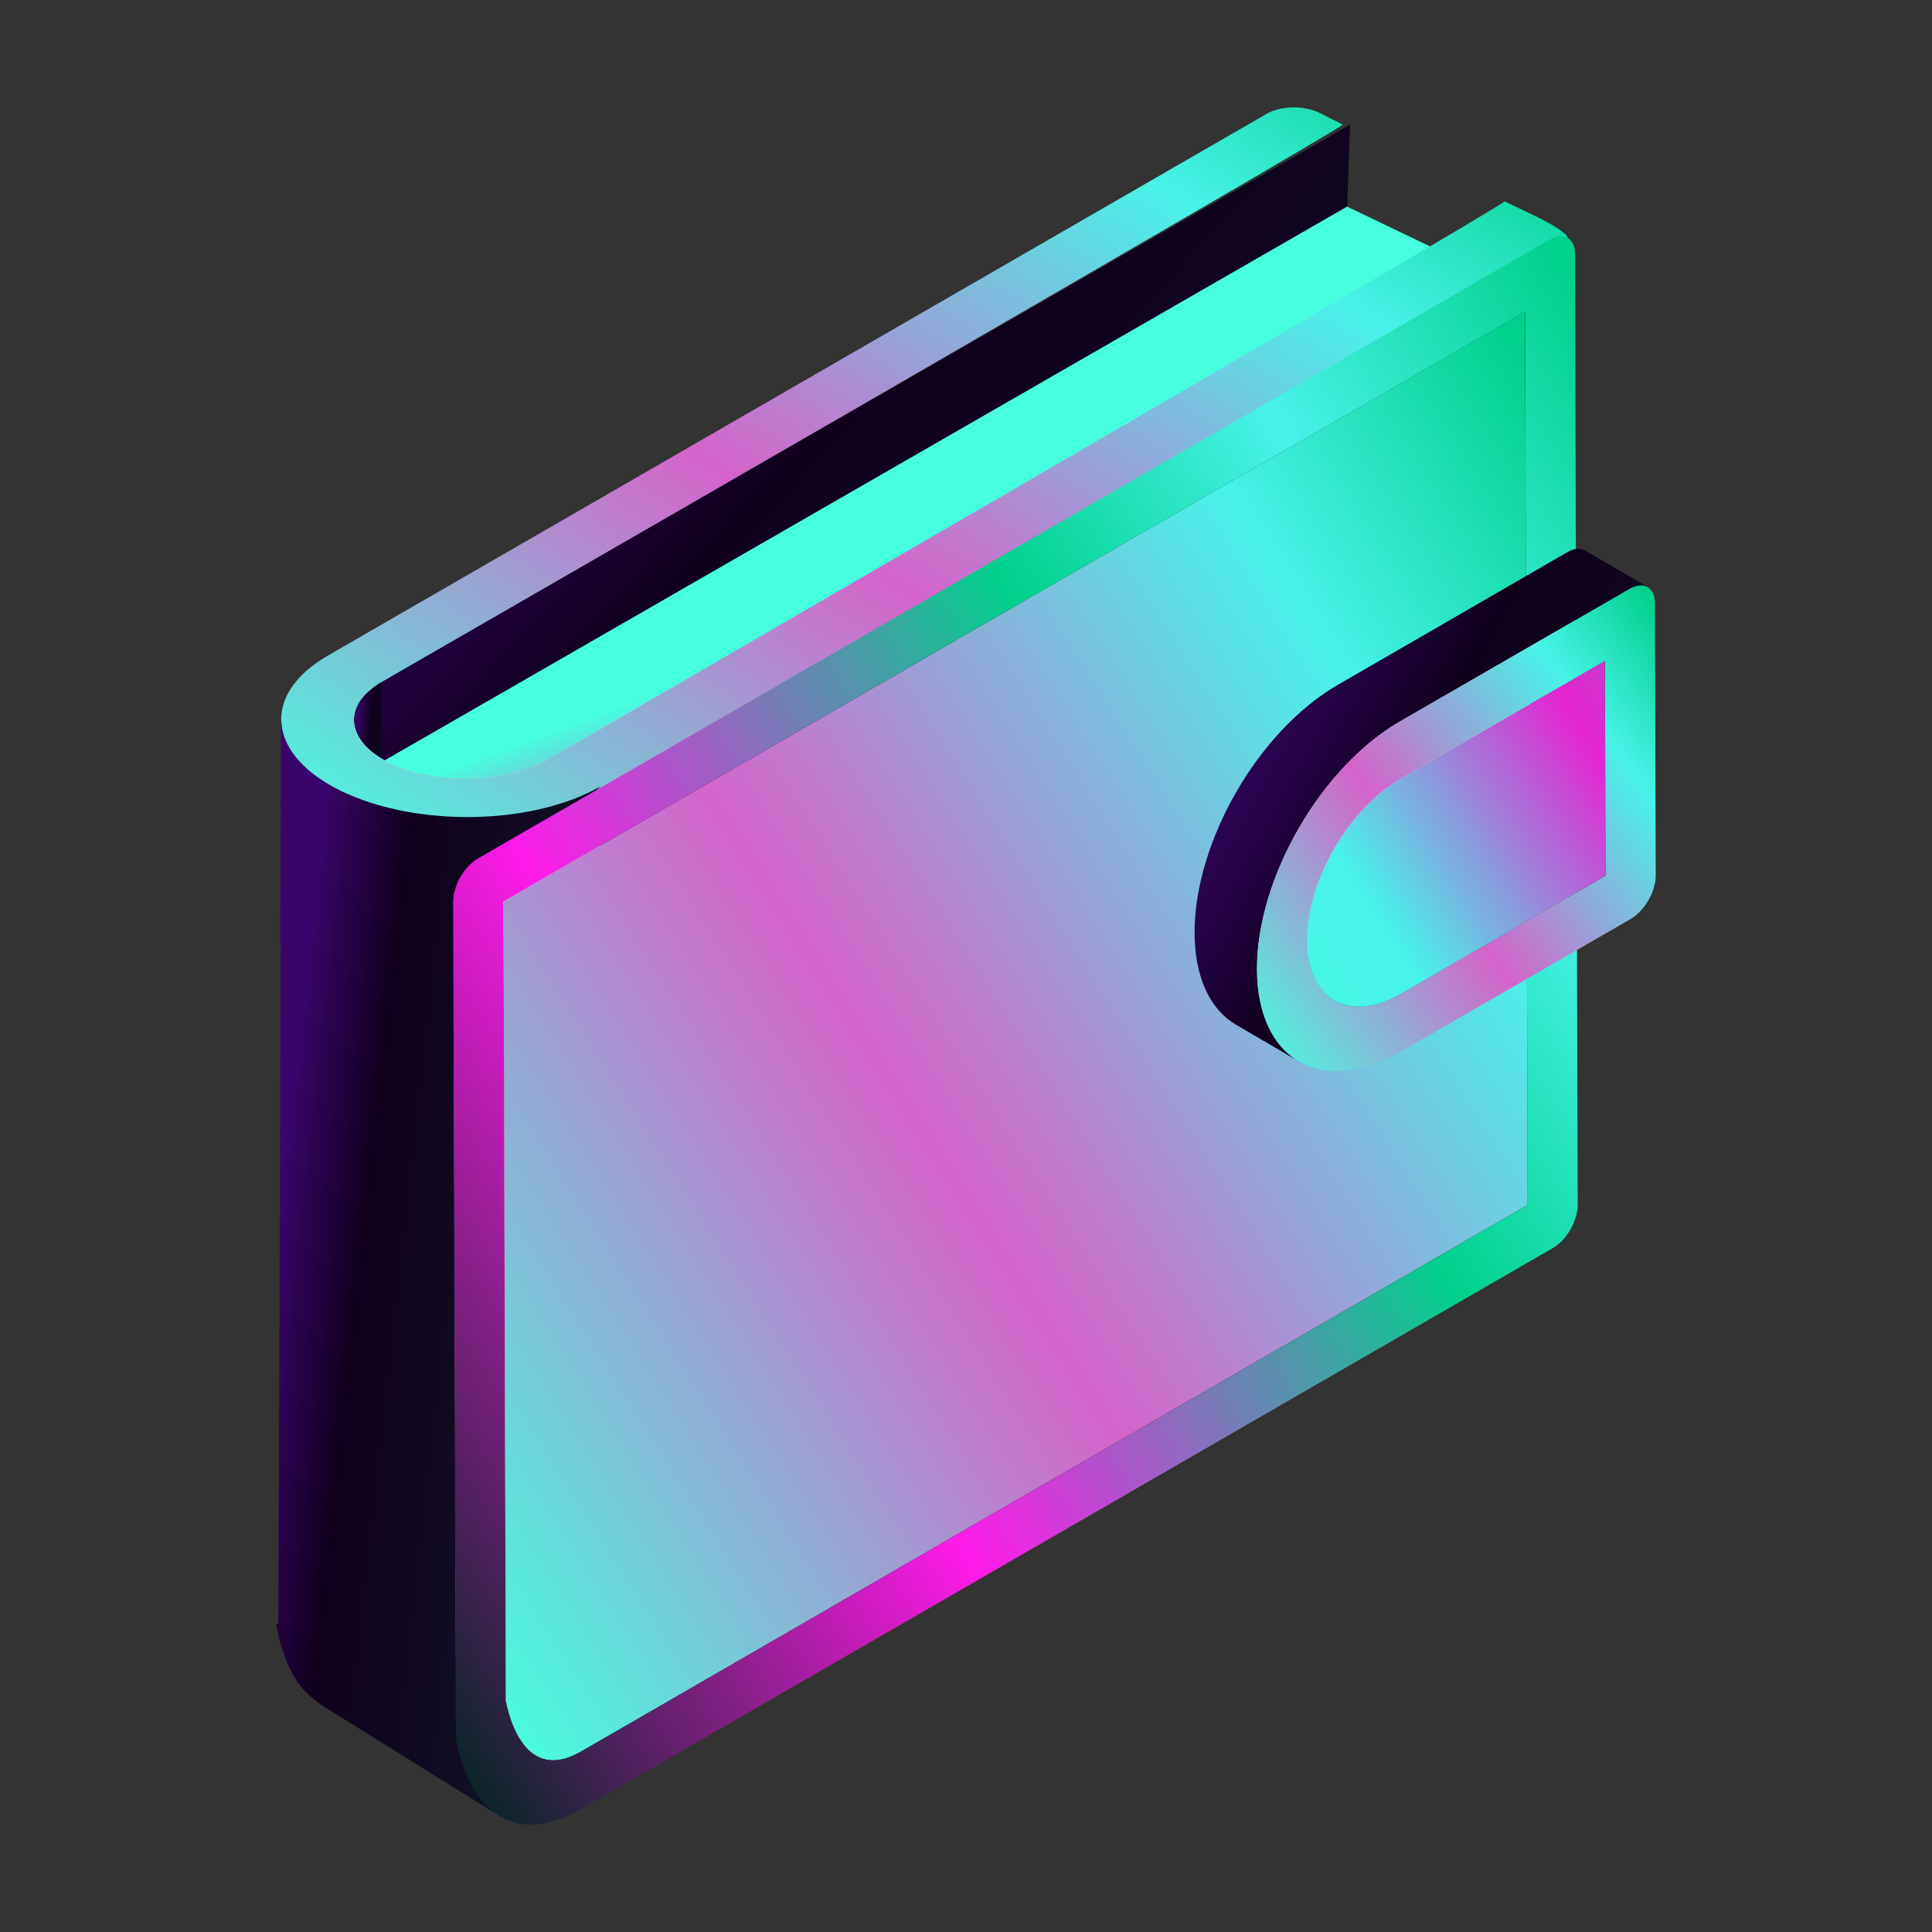 <svg xmlns="http://www.w3.org/2000/svg" width="40" height="40" viewBox="0 0 40 40" fill="none">
    <rect x="0" y="0" width="40" height="40" fill="#333333" stroke="none"/>
    <path d="M26.373 3.551L29.774 5.181L11.312 15.743C10.889 15.987 10.324 16.115 9.737 16.127C9.153 16.137 8.561 16.033 8.087 15.808C7.616 15.581 7.365 15.282 7.331 14.975C7.3 14.666 7.488 14.359 7.909 14.115L26.373 3.551Z" fill="url(#paint0_linear_16872_36551)"/>
    <path d="M32.077 4.789C32.058 6.262 32.039 7.736 32.022 9.209C32.019 9.306 31.952 9.4 31.831 9.47L31.887 5.05C32.007 4.98 32.075 4.886 32.077 4.789Z" fill="black"/>
    <path d="M27.95 2.582L27.894 4.275L7.853 15.806L7.908 14.112L27.95 2.582Z" fill="url(#paint1_linear_16872_36551)"/>
    <path d="M7.271 19.319C7.29 17.845 7.309 16.372 7.326 14.899C7.331 14.616 7.522 14.336 7.908 14.111L7.853 18.531C7.466 18.756 7.275 19.036 7.271 19.319Z" fill="url(#paint2_linear_16872_36551)"/>
    <path d="M7.276 19.391C7.273 19.367 7.273 19.34 7.273 19.316C7.293 17.843 7.312 16.37 7.329 14.896C7.329 14.921 7.329 14.945 7.331 14.971C7.312 16.445 7.293 17.918 7.276 19.391Z" fill="white"/>
    <path d="M30.261 4.805L30.203 9.222L11.253 20.161L11.311 15.743L30.261 4.805Z" fill="white"/>
    <path d="M9.681 20.544C9.7 19.071 9.719 17.598 9.736 16.127C9.717 17.598 9.698 19.071 9.681 20.544Z" fill="white"/>
    <path d="M8.031 20.226C7.56 19.999 7.309 19.699 7.275 19.393C7.295 17.919 7.314 16.446 7.331 14.973C7.365 15.279 7.616 15.579 8.087 15.806C8.558 16.033 9.15 16.137 9.737 16.125C9.717 17.598 9.698 19.071 9.681 20.542C9.7 19.069 9.72 17.596 9.737 16.125C10.323 16.113 10.889 15.985 11.311 15.741L11.256 20.161C10.833 20.405 10.268 20.532 9.681 20.545C9.094 20.554 8.502 20.45 8.031 20.226Z" fill="white"/>
    <path d="M31.884 5.051L31.828 9.471L12.376 20.699L12.431 16.282L31.884 5.051Z" fill="black"/>
    <path d="M31.826 4.493L31.152 4.169C30.855 4.43 11.311 15.743 11.311 15.743C10.888 15.987 10.323 16.115 9.736 16.127C9.152 16.137 8.56 16.033 8.087 15.809C7.616 15.581 7.365 15.282 7.331 14.975C7.299 14.666 7.488 14.359 7.908 14.115C7.908 14.115 27.534 2.814 27.802 2.58L27.302 2.329C27.155 2.259 26.954 2.22 26.759 2.223C26.561 2.228 26.372 2.273 26.24 2.348L6.787 13.574C6.092 13.975 5.773 14.495 5.828 15.002C5.882 15.509 6.06 15.994 6.758 16.502C7.519 17.055 8.034 17.175 9.06 17.335C10.531 17.559 11.736 16.685 11.874 16.671L31.326 5.442C32.017 4.979 32.465 5.02 32.453 4.916C32.44 4.81 31.973 4.563 31.826 4.493Z" fill="url(#paint3_linear_16872_36551)"/>
    <path d="M12.05 36.25L8.958 34.456L28.536 23.152L31.627 24.949L12.05 36.25Z" fill="black"/>
    <path d="M8.523 34.631C8.649 34.607 8.791 34.552 8.96 34.455L12.05 36.252C11.88 36.349 11.738 36.404 11.612 36.428C11.409 36.467 11.243 36.436 11.098 36.351L8.009 34.554C8.154 34.639 8.32 34.67 8.523 34.631Z" fill="black"/>
    <path d="M7.98 34.538C7.867 34.466 7.77 34.359 7.69 34.236C8.719 34.835 9.751 35.434 10.78 36.033C10.859 36.156 10.956 36.263 11.069 36.335C11.079 36.342 11.089 36.347 11.098 36.352L8.009 34.555C8 34.548 7.99 34.543 7.98 34.538Z" fill="white"/>
    <path d="M7.69 34.236C8.719 34.835 9.751 35.434 10.78 36.033C9.751 35.432 8.719 34.833 7.69 34.236Z" fill="white"/>
    <path d="M7.439 33.667C7.418 33.592 7.403 33.527 7.394 33.478C7.908 33.778 8.425 34.078 8.939 34.377C9.454 34.676 9.968 34.976 10.485 35.275C10.495 35.324 10.509 35.391 10.531 35.464C10.579 35.633 10.659 35.85 10.78 36.034C9.748 35.435 8.72 34.836 7.691 34.237C7.57 34.053 7.488 33.836 7.439 33.667Z" fill="white"/>
    <path d="M7.393 33.478C7.391 33.471 7.391 33.466 7.391 33.461L10.48 35.258C10.48 35.263 10.482 35.27 10.482 35.275C9.968 34.975 9.453 34.676 8.936 34.376C8.424 34.077 7.907 33.777 7.393 33.478Z" fill="white"/>
    <path d="M9.453 36.009L5.734 33.69C5.729 33.661 5.724 33.639 5.722 33.615L9.441 35.934C9.444 35.958 9.446 35.98 9.453 36.009Z" fill="black"/>
    <path d="M31.575 6.453L31.628 24.949L12.05 36.252C11.881 36.349 11.739 36.405 11.613 36.429C11.396 36.47 11.222 36.431 11.07 36.332C10.956 36.26 10.86 36.153 10.78 36.03C10.659 35.849 10.579 35.632 10.531 35.46C10.507 35.376 10.49 35.303 10.48 35.255L10.425 18.662L31.575 6.453Z" fill="url(#paint4_linear_16872_36551)"/>
    <path d="M10.481 35.256L7.391 33.462L7.336 16.869L10.425 18.664L10.481 35.256Z" fill="white"/>
    <path fill-rule="evenodd" clip-rule="evenodd" d="M5.812 17.082C5.811 17.816 5.809 18.55 5.8 19.287C5.8 19.299 5.799 19.316 5.799 19.333C5.798 19.374 5.796 19.424 5.8 19.456C5.803 19.488 5.808 19.519 5.813 19.55L5.761 33.711L5.729 33.692C5.749 33.8 5.79 34.001 5.872 34.235C5.935 34.411 6.019 34.605 6.135 34.786C6.263 34.981 6.367 35.085 6.647 35.295L10.312 37.58C10.33 37.592 10.348 37.603 10.367 37.614L10.312 37.58C10.121 37.454 9.972 37.283 9.855 37.104C9.736 36.923 9.654 36.73 9.591 36.554C9.509 36.319 9.466 36.119 9.449 36.01L9.445 36.008L9.396 21.333C9.519 21.337 9.642 21.338 9.765 21.335C10.277 21.325 10.162 20.645 10.043 19.947C9.938 19.328 9.83 18.696 10.157 18.507L12.434 16.28C11.739 16.681 10.787 16.896 9.821 16.915C8.855 16.935 7.862 16.758 7.085 16.387C6.307 16.015 5.882 15.51 5.829 15.002C5.828 15 5.828 14.998 5.828 14.996C5.826 14.955 5.824 14.916 5.824 14.877C5.814 15.614 5.813 16.348 5.812 17.082Z" fill="url(#paint5_linear_16872_36551)"/>
    <path d="M32.457 4.925C32.554 4.981 32.609 5.101 32.609 5.258L32.665 24.945C32.665 25.102 32.609 25.285 32.515 25.455C32.418 25.621 32.286 25.761 32.148 25.841L12.051 37.444C11.763 37.611 11.505 37.707 11.271 37.751C11.034 37.794 10.824 37.784 10.643 37.731C10.28 37.627 10.031 37.376 9.855 37.103C9.739 36.922 9.655 36.729 9.592 36.553C9.51 36.318 9.469 36.118 9.449 36.009C9.445 35.98 9.44 35.959 9.437 35.934L9.382 18.668C9.382 18.511 9.435 18.327 9.532 18.158C9.628 17.991 9.761 17.851 9.899 17.772L32.085 4.961C32.228 4.884 32.36 4.872 32.457 4.925ZM31.629 24.95L31.576 6.454L10.425 18.663L10.473 35.215C10.49 35.304 10.507 35.379 10.531 35.461C10.58 35.63 10.659 35.847 10.78 36.031C10.86 36.152 10.957 36.26 11.07 36.333C11.222 36.429 11.396 36.471 11.614 36.429C11.739 36.405 11.882 36.35 12.051 36.253L31.629 24.95Z" fill="url(#paint6_linear_16872_36551)"/>
    <path d="M33.241 18.131L31.696 17.233L31.684 12.781L33.227 13.68L33.241 18.131Z" fill="black"/>
    <path d="M29.003 20.578L27.46 19.679L31.696 17.232L33.242 18.131L29.003 20.578Z" fill="black"/>
    <path d="M27.631 20.718L26.085 19.82C26.438 20.02 26.921 19.991 27.457 19.68L29.003 20.578C28.466 20.887 27.986 20.916 27.631 20.718Z" fill="black"/>
    <path d="M28.991 16.126L27.445 15.228L31.684 12.781L33.227 13.68L28.991 16.126Z" fill="white"/>
    <path d="M25.515 18.575C25.515 17.959 25.727 17.28 26.077 16.674C26.592 16.973 27.106 17.273 27.623 17.572C27.273 18.181 27.06 18.857 27.06 19.473C27.063 20.089 27.28 20.517 27.633 20.719L26.087 19.821C25.734 19.618 25.517 19.191 25.515 18.575Z" fill="white"/>
    <path d="M26.078 16.67C26.431 16.064 26.909 15.538 27.445 15.229L28.991 16.127C28.455 16.439 27.974 16.963 27.624 17.569C27.107 17.269 26.593 16.97 26.078 16.67Z" fill="white"/>
    <path d="M33.227 13.68L33.239 18.131L29.003 20.578C28.467 20.887 27.986 20.916 27.631 20.718C27.278 20.515 27.061 20.087 27.059 19.471C27.059 18.853 27.271 18.177 27.621 17.571C27.974 16.965 28.452 16.438 28.988 16.129L33.227 13.68Z" fill="url(#paint7_linear_16872_36551)"/>
    <path d="M32.819 11.398C32.734 11.35 32.618 11.35 32.488 11.412L32.447 11.434L27.696 14.18C26.877 14.654 26.131 15.467 25.597 16.395C25.061 17.322 24.73 18.373 24.732 19.315C24.735 20.257 25.07 20.924 25.612 21.228L26.904 21.984C26.365 21.677 26.027 21.011 26.025 20.071C26.022 19.129 26.353 18.078 26.889 17.151C27.423 16.224 28.169 15.41 28.988 14.936L33.741 12.193L33.782 12.171C33.913 12.108 34.026 12.105 34.113 12.156C33.596 11.854 33.336 11.697 32.819 11.398Z" fill="url(#paint8_linear_16872_36551)"/>
    <path d="M33.782 12.171C34.053 12.038 34.263 12.178 34.263 12.488L34.28 18.13C34.28 18.441 34.072 18.82 33.804 18.999L33.763 19.026L29.01 21.769C28.191 22.243 27.442 22.289 26.904 21.982C26.365 21.675 26.027 21.009 26.024 20.069C26.022 19.127 26.353 18.076 26.889 17.149C27.423 16.221 28.169 15.408 28.988 14.934L33.741 12.191L33.782 12.171ZM33.241 18.132L33.229 13.681L28.99 16.127C28.454 16.439 27.974 16.963 27.623 17.569C27.273 18.178 27.061 18.854 27.061 19.47C27.063 20.086 27.28 20.513 27.633 20.716C27.986 20.917 28.469 20.888 29.005 20.576L33.241 18.132Z" fill="url(#paint9_linear_16872_36551)"/>
    <defs>
        <linearGradient id="paint0_linear_16872_36551" x1="8.01" y1="16.402" x2="10.034" y2="21.901" gradientUnits="userSpaceOnUse">
            <stop stop-color="#45FFDE"/>
            <stop offset="0.42" stop-color="#D663CA"/>
            <stop offset="0.79" stop-color="#48F3E8"/>
            <stop offset="0.99" stop-color="#00D18C"/>
            <stop offset="1" stop-color="#00D18C"/>
        </linearGradient>
        <linearGradient id="paint1_linear_16872_36551" x1="10.028" y1="5.563" x2="26.213" y2="20.524" gradientUnits="userSpaceOnUse">
            <stop stop-color="#39056D"/>
            <stop offset="0.333" stop-color="#10001C"/>
            <stop offset="1" stop-color="#101025"/>
        </linearGradient>
        <linearGradient id="paint2_linear_16872_36551" x1="7.34" y1="15.285" x2="8.287" y2="15.356" gradientUnits="userSpaceOnUse">
            <stop stop-color="#39056D"/>
            <stop offset="0.333" stop-color="#10001C"/>
            <stop offset="1" stop-color="#101025"/>
        </linearGradient>
        <linearGradient id="paint3_linear_16872_36551" x1="6.62" y1="17.702" x2="20.987" y2="-4.706" gradientUnits="userSpaceOnUse">
            <stop stop-color="#45FFDE"/>
            <stop offset="0.42" stop-color="#D663CA"/>
            <stop offset="0.79" stop-color="#48F3E8"/>
            <stop offset="0.99" stop-color="#00D18C"/>
            <stop offset="1" stop-color="#00D18C"/>
        </linearGradient>
        <linearGradient id="paint4_linear_16872_36551" x1="11.069" y1="37.099" x2="39.421" y2="19.059" gradientUnits="userSpaceOnUse">
            <stop stop-color="#45FFDE"/>
            <stop offset="0.42" stop-color="#D663CA"/>
            <stop offset="0.79" stop-color="#48F3E8"/>
            <stop offset="0.99" stop-color="#00D18C"/>
            <stop offset="1" stop-color="#00D18C"/>
        </linearGradient>
        <linearGradient id="paint5_linear_16872_36551" x1="6.095" y1="21.646" x2="11.607" y2="22.262" gradientUnits="userSpaceOnUse">
            <stop stop-color="#39056D"/>
            <stop offset="0.333" stop-color="#10001C"/>
            <stop offset="1" stop-color="#101025"/>
        </linearGradient>
        <linearGradient id="paint6_linear_16872_36551" x1="10.089" y1="38.495" x2="41.196" y2="18.674" gradientUnits="userSpaceOnUse">
            <stop stop-color="#00251E"/>
            <stop offset="0.318" stop-color="#FF1AE8"/>
            <stop offset="0.63" stop-color="#00D18C"/>
            <stop offset="0.807" stop-color="#48F3E8"/>
            <stop offset="0.99" stop-color="#00D18C"/>
        </linearGradient>
        <linearGradient id="paint7_linear_16872_36551" x1="25.997" y1="23.935" x2="44.137" y2="11.963" gradientUnits="userSpaceOnUse">
            <stop stop-color="#45FFDE"/>
            <stop offset="0.224" stop-color="#48F3E8"/>
            <stop offset="0.483" stop-color="#E425D1"/>
            <stop offset="0.99" stop-color="#00D18C"/>
            <stop offset="1" stop-color="#00D18C"/>
        </linearGradient>
        <linearGradient id="paint8_linear_16872_36551" x1="25.659" y1="13.734" x2="36.538" y2="19.693" gradientUnits="userSpaceOnUse">
            <stop stop-color="#39056D"/>
            <stop offset="0.333" stop-color="#10001C"/>
            <stop offset="1" stop-color="#101025"/>
        </linearGradient>
        <linearGradient id="paint9_linear_16872_36551" x1="26.275" y1="22.395" x2="36.306" y2="14.984" gradientUnits="userSpaceOnUse">
            <stop stop-color="#45FFDE"/>
            <stop offset="0.42" stop-color="#D663CA"/>
            <stop offset="0.79" stop-color="#48F3E8"/>
            <stop offset="0.99" stop-color="#00D18C"/>
            <stop offset="1" stop-color="#00D18C"/>
        </linearGradient>
    </defs>
</svg>
